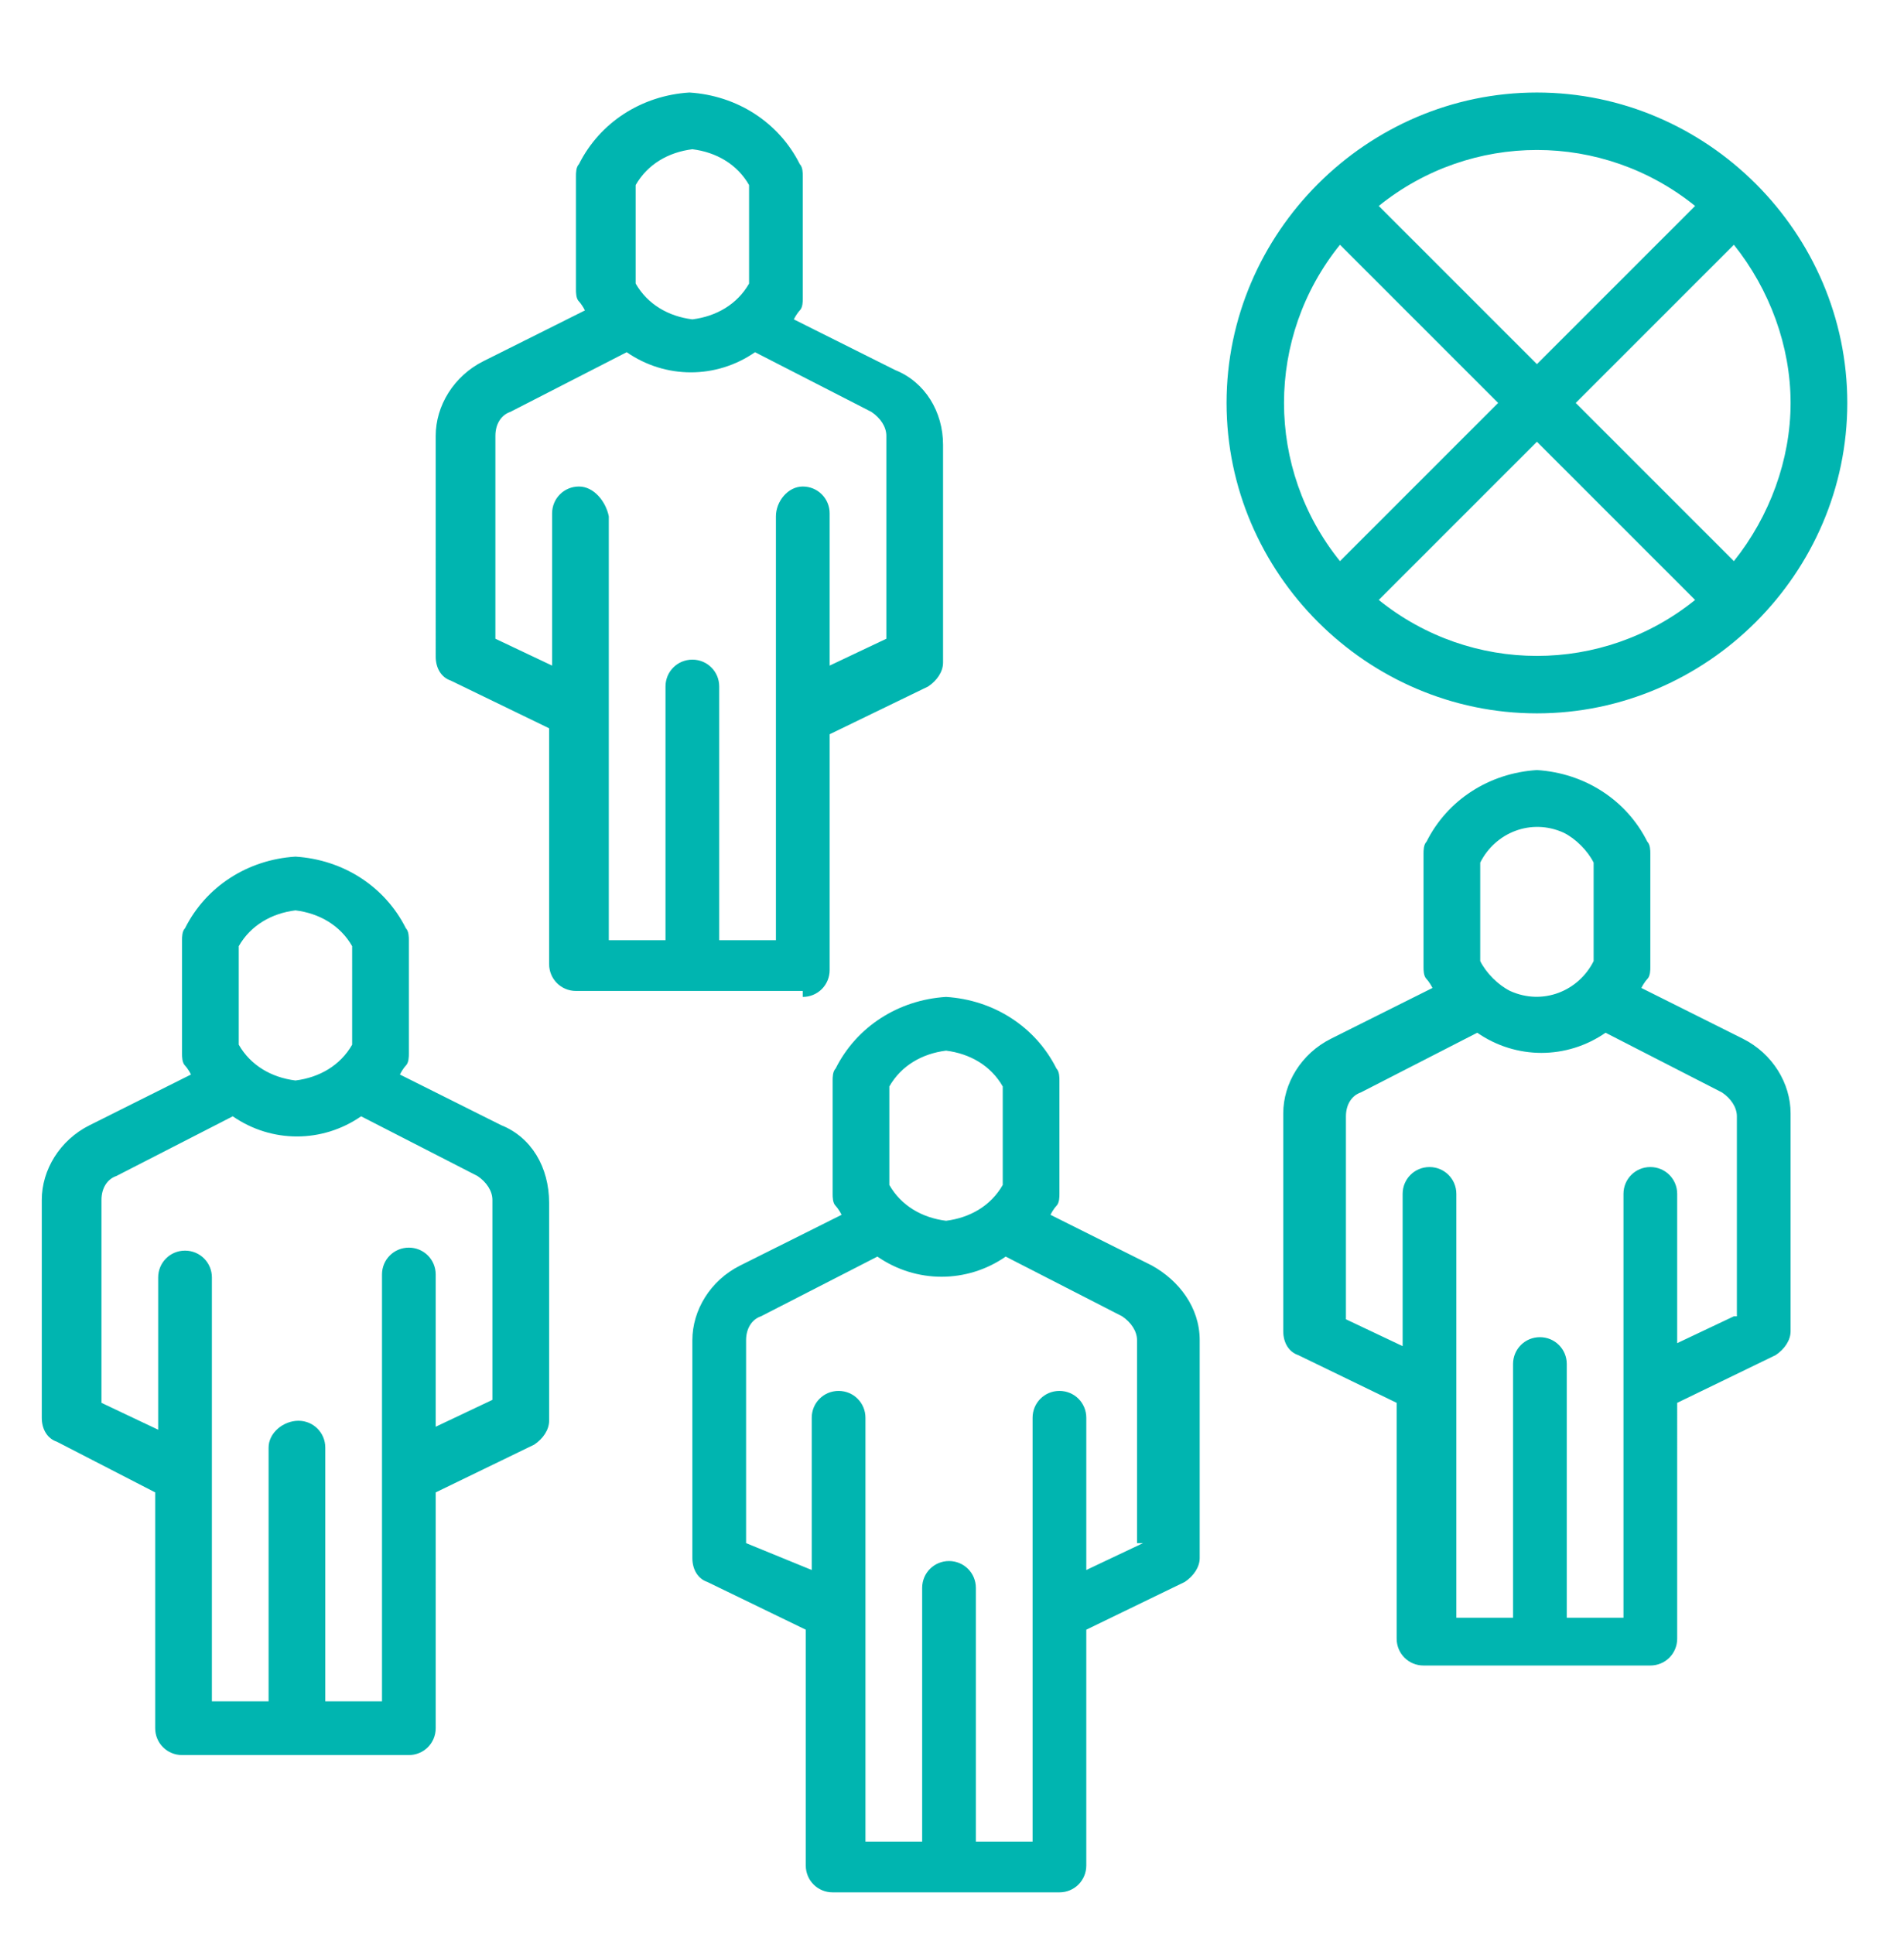 <svg version="1.1" id="Layer_1" xmlns="http://www.w3.org/2000/svg" xmlns:xlink="http://www.w3.org/1999/xlink" x="0" y="0" viewBox="0 0 63.8 64.8" style="enable-background:new 0 0 63.8 64.8" xml:space="preserve"><style>.st0{clip-path:url(#SVGID_00000079452019913634183980000002932350987036440458_);fill:#00b5b0}</style><defs><path id="SVGID_1_" d="M-349.1-465.1h612v792h-612z"/></defs><clipPath id="SVGID_00000119086842242727408080000012127806226918738087_"><use xlink:href="#SVGID_1_" style="overflow:visible"/></clipPath><path style="clip-path:url(#SVGID_00000119086842242727408080000012127806226918738087_);fill:#00b5b0" d="m38.3 51.7-1.9.9v-5.1c0-.5-.4-.9-.9-.9s-.9.4-.9.9v14.2h-1.9v-8.5c0-.5-.4-.9-.9-.9s-.9.4-.9.9v8.5H29V47.5c0-.5-.4-.9-.9-.9s-.9.4-.9.9v5.1l-2.2-.9v-6.8c0-.4.2-.7.5-.8l3.9-2c1.3.9 3 .9 4.3 0l3.9 2c.3.2.5.5.5.8v6.8zm-8.5-15.3c.4-.7 1.1-1.1 1.9-1.2.8.1 1.5.5 1.9 1.2v3.3c-.4.7-1.1 1.1-1.9 1.2-.8-.1-1.5-.5-1.9-1.2v-3.3zm8.8 6-3.4-1.7c.1-.2.2-.3.2-.3.1-.1.1-.3.1-.4v-3.8c0-.1 0-.3-.1-.4-.7-1.4-2.1-2.3-3.7-2.4-1.6.1-3 1-3.7 2.4-.1.1-.1.3-.1.4V40c0 .1 0 .3.1.4 0 0 .1.1.2.3l-3.4 1.7c-1 .5-1.6 1.5-1.6 2.5v7.3c0 .4.2.7.5.8l3.3 1.6v7.9c0 .5.4.9.9.9h7.6c.5 0 .9-.4.9-.9v-7.9l3.3-1.6c.3-.2.5-.5.5-.8v-7.3c0-1.1-.7-2-1.6-2.5M16.5 46.9l-1.9.9v-5.1c0-.5-.4-.9-.9-.9s-.9.4-.9.9V57h-1.9v-8.5c0-.5-.4-.9-.9-.9s-1 .4-1 .9V57H7.1V42.8c0-.5-.4-.9-.9-.9s-.9.4-.9.9v5.1L3.4 47v-6.8c0-.4.2-.7.5-.8l3.9-2c1.3.9 3 .9 4.3 0l3.9 2c.3.2.5.5.5.8v6.7zM8 31.7c.4-.7 1.1-1.1 1.9-1.2.8.1 1.5.5 1.9 1.2V35c-.4.7-1.1 1.1-1.9 1.2-.8-.1-1.5-.5-1.9-1.2v-3.3zm8.8 6L13.4 36c.1-.2.2-.3.2-.3.1-.1.1-.3.1-.4v-3.8c0-.1 0-.3-.1-.4-.7-1.4-2.1-2.3-3.7-2.4-1.6.1-3 1-3.7 2.4-.1.1-.1.3-.1.4v3.8c0 .1 0 .3.1.4 0 0 .1.1.2.3L3 37.7c-1 .5-1.6 1.5-1.6 2.5v7.3c0 .4.2.7.5.8L5.2 50v7.9c0 .5.4.9.9.9h7.6c.5 0 .9-.4.9-.9V50l3.3-1.6c.3-.2.5-.5.5-.8v-7.3c0-1.2-.6-2.2-1.6-2.6M19.4 16.3c-.5 0-.9.4-.9.9v5.1l-1.9-.9v-6.8c0-.4.2-.7.5-.8l3.9-2c1.3.9 3 .9 4.3 0l3.9 2c.3.2.5.5.5.8v6.8l-1.9.9v-5.1c0-.5-.4-.9-.9-.9s-.9.5-.9 1v14.2h-1.9V23c0-.5-.4-.9-.9-.9s-.9.4-.9.9v8.5h-1.9V17.3c-.1-.5-.5-1-1-1m1.9-10.1c.4-.7 1.1-1.1 1.9-1.2.8.1 1.5.5 1.9 1.2v3.3c-.4.7-1.1 1.1-1.9 1.2-.8-.1-1.5-.5-1.9-1.2V6.2zm5.6 27.2c.5 0 .9-.4.9-.9v-7.9l3.3-1.6c.3-.2.5-.5.5-.8v-7.3c0-1.1-.6-2.1-1.6-2.5l-3.4-1.7c.1-.2.2-.3.2-.3.1-.1.1-.3.1-.4V5.9c0-.1 0-.3-.1-.4-.7-1.4-2.1-2.3-3.7-2.4-1.6.1-3 1-3.7 2.4-.1.1-.1.3-.1.4v3.8c0 .1 0 .3.1.4 0 0 .1.1.2.3l-3.4 1.7c-1 .5-1.6 1.5-1.6 2.5V22c0 .4.2.7.5.8l3.3 1.6v7.9c0 .5.4.9.9.9h7.6zM58.1 44.1l-1.9.9v-5c0-.5-.4-.9-.9-.9s-.9.4-.9.9v14.2h-1.9v-8.5c0-.5-.4-.9-.9-.9s-.9.4-.9.9v8.5h-1.9V40c0-.5-.4-.9-.9-.9s-.9.4-.9.9v5.1l-1.9-.9v-6.8c0-.4.2-.7.5-.8l3.9-2c1.3.9 3 .9 4.3 0l3.9 2c.3.2.5.5.5.8v6.7zm-8.5-15.2c.5-1 1.7-1.5 2.8-1 .4.2.8.6 1 1v3.3c-.5 1-1.7 1.5-2.8 1-.4-.2-.8-.6-1-1v-3.3zm8.8 5.9L55 33.1c.1-.2.2-.3.2-.3.1-.1.1-.3.1-.4v-3.8c0-.1 0-.3-.1-.4-.7-1.4-2.1-2.3-3.7-2.4-1.6.1-3 1-3.7 2.4-.1.1-.1.3-.1.4v3.8c0 .1 0 .3.1.4 0 0 .1.1.2.3l-3.4 1.7c-1 .5-1.6 1.5-1.6 2.5v7.3c0 .4.2.7.5.8l3.3 1.6v7.9c0 .5.4.9.9.9h7.6c.5 0 .9-.4.9-.9V47l3.3-1.6c.3-.2.5-.5.5-.8v-7.3c0-1-.6-2-1.6-2.5M44.9 8.2l5.3 5.3-5.3 5.3c-2.5-3.1-2.5-7.5 0-10.6m11.9-1.3-5.3 5.3-5.3-5.3c3.1-2.5 7.5-2.5 10.6 0m3.2 6.6c0 1.9-.7 3.8-1.9 5.3l-5.3-5.3 5.3-5.3c1.2 1.5 1.9 3.4 1.9 5.3m-13.8 6.6 5.3-5.3 5.3 5.3c-3.1 2.5-7.5 2.5-10.6 0m5.3 3.8c5.7 0 10.4-4.7 10.4-10.4S57.2 3.1 51.5 3.1 41.1 7.8 41.1 13.5s4.7 10.4 10.4 10.4"/></svg>

